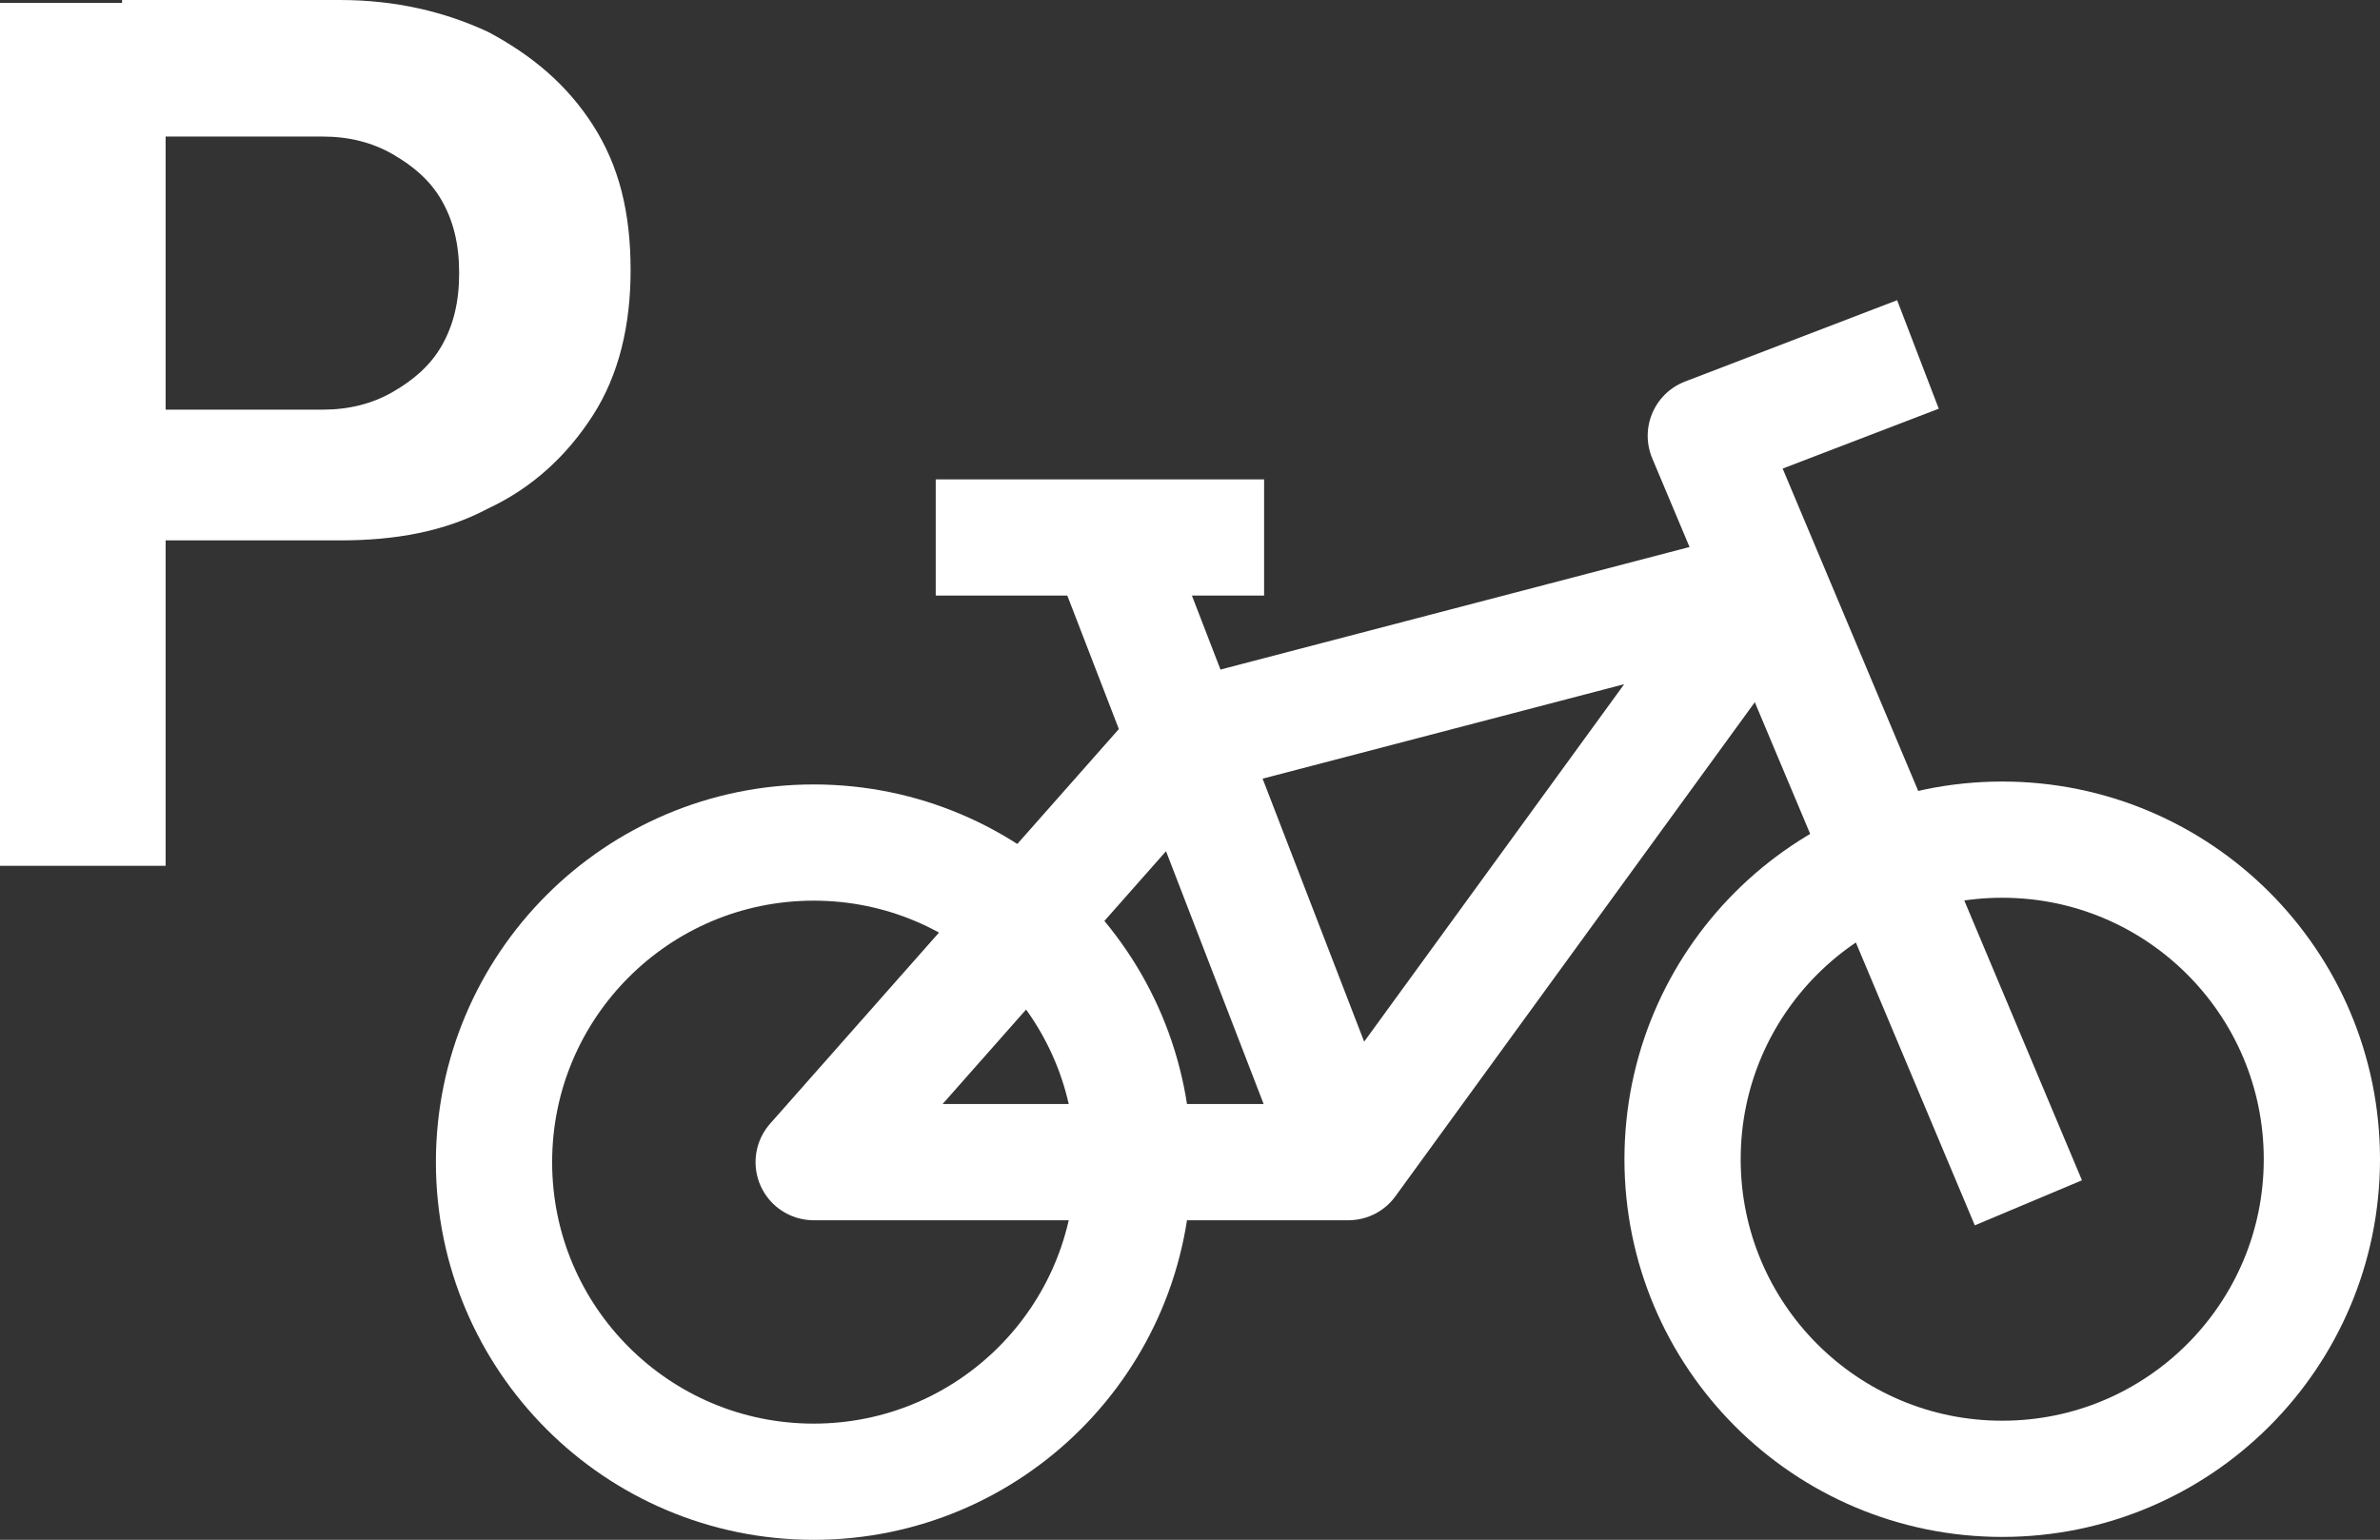 <?xml version="1.0" encoding="utf-8"?>
<!-- Generator: Adobe Illustrator 28.1.0, SVG Export Plug-In . SVG Version: 6.00 Build 0)  -->
<svg version="1.1" id="Calque_1" xmlns="http://www.w3.org/2000/svg" xmlns:xlink="http://www.w3.org/1999/xlink" x="0px" y="0px"
	 viewBox="0 0 81.9 53" style="enable-background:new 0 0 81.9 53;" xml:space="preserve">
<rect x="0" y="0" width="81.9" height="53" fill="#333333" stroke="none"/>
<style type="text/css">
	.st0{fill:none;stroke:#FFFFFF;stroke-width:4;stroke-linejoin:round;stroke-miterlimit:10;}
	.st1{fill:#FFFFFF;}
</style>
<g>
	<g>
		<circle class="st0" cx="28" cy="40" r="11"/>
		<circle class="st0" cx="68.9" cy="39.9" r="11"/>
		<polyline class="st0" points="69.8,41.4 58.7,15 66,12.2 		"/>
		<polygon class="st0" points="28,40 40.9,25.4 60.8,20.2 46.4,40 		"/>
		<line class="st0" x1="38.1" y1="18.5" x2="46.4" y2="40"/>
		<line class="st0" x1="32.2" y1="18.5" x2="43.5" y2="18.5"/>
	</g>
	<g>
		<path class="st1" d="M0,29.7V0.1h5.7v29.7H0V29.7z M4.2,18.8v-4.7h6.9c0.9,0,1.7-0.2,2.4-0.6s1.3-0.9,1.7-1.6s0.6-1.5,0.6-2.5
			s-0.2-1.8-0.6-2.5c-0.4-0.7-1-1.2-1.7-1.6S12,4.7,11.1,4.7H4.2V0h7.5c1.9,0,3.6,0.4,5.1,1.1c1.5,0.8,2.7,1.8,3.6,3.2s1.3,3,1.3,5
			c0,1.9-0.4,3.6-1.3,5s-2.1,2.5-3.6,3.2c-1.5,0.8-3.2,1.1-5.1,1.1H4.2V18.8z"/>
	</g>
</g>
</svg>
